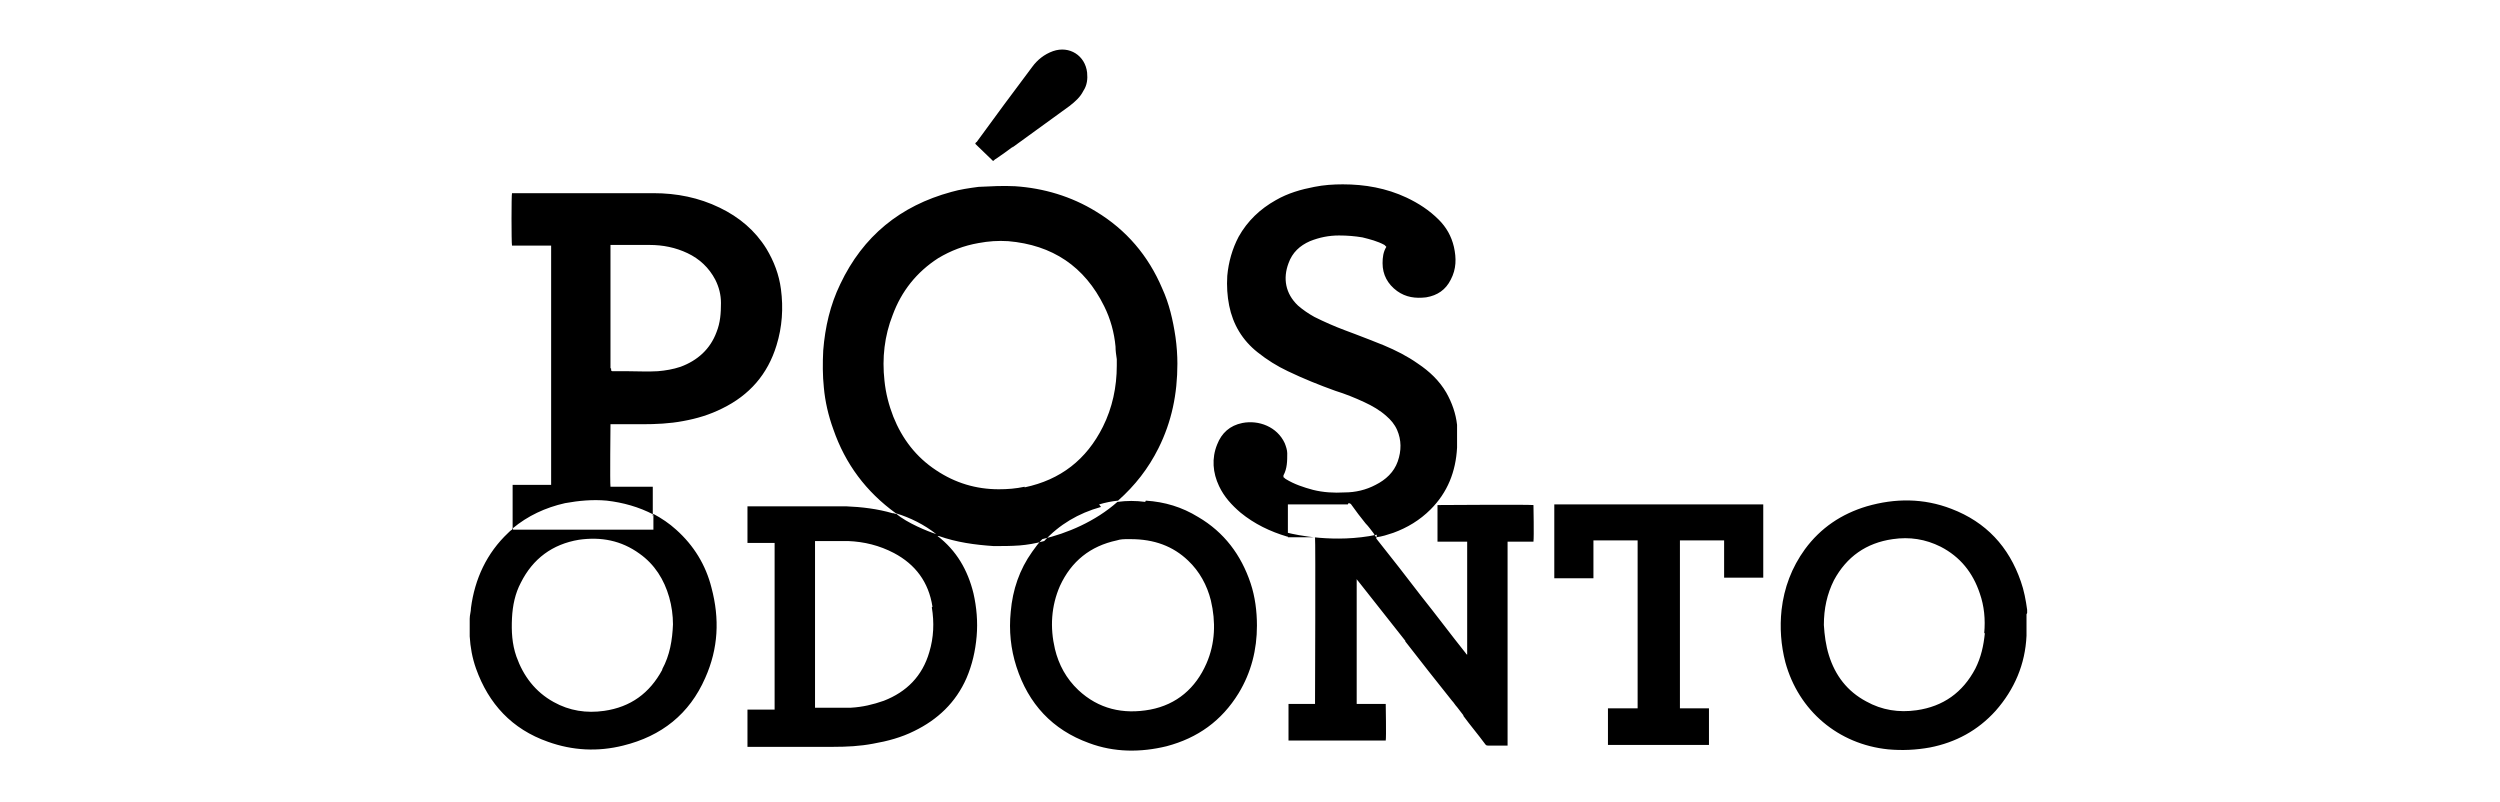 <svg viewBox="0 0 396 127" version="1.1" xmlns="http://www.w3.org/2000/svg" id="Layer_1">
  
  <defs>
    <style>
      .st0 {
        fill-rule: evenodd;
      }
    </style>
  </defs>
  <path d="M160.5,23.2c-.9.7-1.8,1.3-2.8,2-.1,0-.2.2-.4.3-.9-.9-1.9-1.8-2.8-2.7,0,0,0,0,0-.1,0,0,.1-.2.2-.2,2.9-4,5.8-7.9,8.8-11.9.8-1.1,1.9-2,3.3-2.5,2.6-.9,5.1.7,5.4,3.4.1,1,0,2-.6,2.9-.5,1-1.3,1.7-2.2,2.4l-9.1,6.6ZM174.1,79.9c1-.3,2-.5,3-.6,2.7-2.4,4.8-5.1,6.4-8.3,2.1-4.2,3-8.6,3-13.4h0c0-1.3-.1-2.8-.3-4.2-.4-2.7-1-5.3-2.1-7.7-2.2-5.2-5.7-9.3-10.5-12.2-3.9-2.4-8.3-3.7-12.8-4-1.9-.1-3.8,0-5.8.1-1.5.2-2.9.4-4.3.8-8.1,2.2-14,7-17.6,14.6-1.6,3.3-2.4,6.8-2.7,10.5-.1,2-.1,4,.1,5.9.2,2.2.7,4.4,1.5,6.6,1.9,5.5,5.2,9.9,9.9,13.3,2.3.7,4.5,1.8,6.4,3.3h0c-1.3-.4-4.7-1.8-6.3-3.2,0,0,0,0,0,0h0s0,0,0,0c-.1,0-.3,0-.4-.1,0,0-.1,0-.2,0-2.4-.7-4.9-1-7.4-1.1-.9,0-1.7,0-2.6,0-.3,0-.6,0-.9,0h-11.7c0,0-.1,0-.2,0,0,0-.1,0-.2,0v5.8h3.2c.1,0,.2,0,.4,0h0c.2,0,.5,0,.7,0,0,.8,0,26.1,0,26.4h-4.3v5.9h13.6c2.1,0,4.2-.1,6.3-.5,2.3-.4,4.5-1,6.5-2,3.7-1.8,6.6-4.5,8.3-8.4.9-2.1,1.4-4.3,1.6-6.6.2-2.3,0-4.6-.5-6.8-.9-3.7-2.7-6.8-5.7-9.1,0,0,0,0,0,0h0s0,0,0,0c0,0,.1,0,.2,0,2.8,1,5.7,1.4,8.7,1.6,1.4,0,2.7,0,4.1-.1,1.2-.1,2.5-.3,3.9-.7,2.4-2.6,5.4-4.4,9-5.4ZM162.3,77.1c-1.4.3-2.7.4-4.1.4-3.6,0-6.9-1-9.9-3-3.2-2.1-5.4-5-6.8-8.5-.7-1.8-1.2-3.7-1.4-5.7-.4-3.6,0-7.1,1.3-10.4,1.4-3.8,3.8-6.8,7.2-9,2-1.2,4.1-2,6.4-2.4,1.6-.3,3.1-.4,4.7-.3,7,.6,12.1,4,15.2,10.3,1,2,1.6,4.2,1.8,6.4,0,.7.1,1.3.2,2,0,.3,0,.7,0,1h0c0,3.4-.7,6.7-2.2,9.7-2.6,5.2-6.7,8.4-12.4,9.6ZM213.5,79.9h-9.3c0,0-.1,0-.2,0,0,0,0,0,0,0v5.1h0c0,0,0,0-.1,0-2.7-.8-5.2-2-7.4-3.8-1.4-1.2-2.6-2.5-3.4-4.2-1-2.1-1.2-4.4-.3-6.6.7-1.8,2-3,4-3.4,2.6-.5,5.5.6,6.7,3.2.2.5.4,1.1.4,1.6,0,1.2,0,2.4-.6,3.5,0,0,0,.1,0,.2,0,0,0,0,0,.1.1,0,.2.2.4.3,1.3.8,2.8,1.3,4.3,1.7,1.6.4,3.3.5,5,.4,1.7,0,3.4-.4,4.9-1.2,1.6-.8,2.9-2,3.5-3.7.6-1.7.6-3.4-.1-5-.4-.9-1-1.6-1.7-2.2-1-.9-2.2-1.6-3.5-2.2-1.5-.7-3-1.3-4.6-1.8h0c-2.5-.9-5-1.9-7.5-3.1-1.7-.8-3.3-1.8-4.8-3-2.4-1.9-3.9-4.4-4.5-7.4-.3-1.5-.4-3.1-.3-4.7.2-2.2.8-4.3,1.8-6.2,1.4-2.5,3.4-4.4,5.9-5.8,1.9-1.1,4-1.7,6.1-2.1,1.5-.3,3-.4,4.5-.4,3.5,0,6.9.6,10.1,2.1,1.9.9,3.6,2,5.1,3.5,1.2,1.2,2,2.6,2.4,4.3.4,1.8.4,3.5-.5,5.2-.8,1.6-2.1,2.5-3.9,2.8-1.7.2-3.2,0-4.6-1-1.5-1.1-2.3-2.6-2.3-4.4,0-.9.1-1.8.6-2.6h0c-.1-.1-.2-.2-.3-.3-1.1-.6-2.3-.9-3.5-1.2-1.2-.2-2.4-.3-3.7-.3-1.6,0-3.1.3-4.6.9-1.6.7-2.8,1.8-3.4,3.5-.9,2.4-.5,4.8,1.5,6.7.8.7,1.7,1.3,2.6,1.8,1.6.8,3.2,1.5,4.8,2.1.5.2,1.1.4,1.6.6h0s0,0,0,0h0s0,0,0,0c1.6.6,3.1,1.2,4.6,1.8,1.9.8,3.7,1.7,5.4,2.9,1.8,1.2,3.4,2.7,4.5,4.6.9,1.6,1.5,3.3,1.7,5.1,0,.2,0,.4,0,.6,0,.2,0,.3,0,.5,0,0,0,.2,0,.3,0,0,0,.1,0,.2v1.5h0s0,0,0,.1c0,.1,0,.3,0,.4-.2,3.8-1.5,7.1-4.2,9.8-1.7,1.7-3.7,2.9-5.9,3.7-.9.3-1.8.6-2.7.7,0,0-.2-.2-.2-.3,0,0-.2-.2-.2-.3-.4-.5-.8-1.1-1.3-1.6h0s0,0,0,0h0s0,0,0,0c-.8-1-1.5-1.9-2.2-2.9-.1-.2-.3-.3-.5-.3ZM218,85.3c2.4,3,4.8,6.1,7.1,9.1h0c2.4,3,4.7,6.1,7.1,9.1,0,0,0,.1.2.2h0s0,0,0,0h0s0,0,0,0c0,0,0,0,0,0,0,0,0-.1,0-.2v-17.7h-4.7v-5.8c.3,0,14.2-.1,15.2,0,0,.3.1,4.9,0,5.8-.3,0-.6,0-.8,0-.2,0-.3,0-.5,0h-2.8v32.3h0,0s0,0,0,0c-.7,0-1.4,0-2.1,0,0,0,0,0-.1,0h0s0,0,0,0h0c-.3,0-.6,0-.8,0-.3,0-.4,0-.6-.3-1.1-1.5-2.3-2.9-3.4-4.4h0s0,0,0,0h0s0,0,0,0h0s0-.1,0-.1h0s-1-1.3-1-1.3c-.3-.3-.5-.7-.8-1-2.5-3.1-4.9-6.2-7.4-9.4h0s0-.1,0-.1c-2.5-3.2-5-6.3-7.5-9.5,0,0-.2-.2-.2-.3,0,0,0,0,0,0s0,0,0,0,0,0,0,0h0s0,0,0,0h0s0,0,0,0c0,0,0,0,0,0,0,0,0,0,0,0v19.8s0,0,0,0h0s0,0,0,0h4.6c0,.3.1,5.3,0,5.8-.3,0-15,0-15.4,0v-5.8h4.2c0-.3.1-26,0-26.4h-4.3v-.7c1.2.3,7.4,1.7,14.1.3ZM321.1,97.1s0,0,0-.1h0c0-.1,0-.3,0-.4-.2-1.5-.5-3.1-1-4.5-1.9-5.5-5.5-9.4-11-11.5-4.4-1.7-8.9-1.7-13.4-.4-4,1.2-7.3,3.4-9.8,6.8-2.1,2.9-3.3,6.1-3.7,9.6-.3,2.8-.1,5.6.6,8.3,2.1,7.7,8.4,13,16.3,13.8,2.2.2,4.4.1,6.6-.3,4.1-.8,7.6-2.7,10.4-5.8,3-3.4,4.7-7.4,4.9-11.9,0,0,0-.2,0-.3h0s0,0,0,0v-2.6s0,0,0,0c0,0,0-.2,0-.3,0,0,0-.1,0-.2ZM314.4,100.3c-.2,2-.6,3.8-1.5,5.6-2,3.8-5.1,6-9.3,6.6-2.8.4-5.5,0-8-1.4-3-1.6-4.9-4.1-5.9-7.3-.5-1.6-.7-3.2-.8-4.8,0-2.6.5-4.9,1.6-7.1,2-3.7,5.1-5.9,9.3-6.5,2.7-.4,5.2,0,7.6,1.2,3.1,1.6,5.1,4.1,6.2,7.4.7,2,.9,4.1.7,6.3ZM147.6,96.2c.4,2.4.3,4.8-.4,7.1-1.1,3.8-3.6,6.3-7.2,7.7-1.7.6-3.4,1-5.2,1.1-1.2,0-2.4,0-3.6,0h0c-.6,0-1.2,0-1.8,0,0,0-.1,0-.3,0v-26.4h0c0,0,.2,0,.3,0,.5,0,.9,0,1.4,0h0c1.2,0,2.3,0,3.5,0,2.6.1,5,.7,7.3,1.9,3.4,1.8,5.5,4.6,6.1,8.5ZM181.5,79.3c3,.2,5.7,1,8.3,2.6,4.1,2.4,6.8,6,8.3,10.5.7,2.1,1,4.4,1,6.7,0,3.8-.9,7.4-2.9,10.7-2.7,4.4-6.5,7.1-11.4,8.4-4.1,1-8.3,1-12.3-.5-5.8-2.1-9.6-6.2-11.5-12.1-.9-2.8-1.2-5.7-.9-8.7.3-3.5,1.4-6.7,3.4-9.5.5-.7,1-1.4,1.6-2,3.9-.9,8.4-2.8,11.9-5.9,0,0,0,0,0,0s0,0,0,0c1.5-.2,2.9-.2,4.4,0ZM182.2,112.4c4.2-.8,7.2-3.4,8.9-7.3,1.4-3.2,1.5-6.6.7-10-.6-2.4-1.8-4.6-3.6-6.3-2.4-2.3-5.4-3.4-9.1-3.4h0c-.1,0-.3,0-.5,0-.5,0-1.1,0-1.7.2-4.2.9-7.2,3.3-9,7.2-1.4,3.2-1.6,6.6-.8,10,.6,2.5,1.8,4.7,3.7,6.5,3.2,3,7.1,3.9,11.4,3.1ZM246.2,91.6h6.2v-4.8c0-.1,0-.3,0-.4h0c0-.3,0-.5,0-.8h7c0,.4,0,26.2,0,26.6h-4.7v5.8c.4,0,15.7,0,16,0,0-.6,0-5.5,0-5.8h-4.6c0-.5,0-26.3,0-26.6.9,0,6.7,0,7,0v5.9h0c.6,0,5.9,0,6.2,0v-11.6h-33.1v11.7ZM81.1,83.7v.2c0,0,22.4,0,22.4,0v-2.5c1.3.7,2.5,1.5,3.6,2.5,2.8,2.5,4.7,5.6,5.6,9.2,1.3,4.9,1.1,9.6-1,14.3-2.5,5.7-6.9,9.2-13,10.7-4,1-8,.8-11.9-.6-5.7-2-9.4-6-11.4-11.6-.6-1.7-.9-3.4-1-5.1,0-.2,0-.3,0-.4h0c0,0,0-.2,0-.2v-2.2c0-.6.2-1.1.2-1.7.6-4.6,2.5-8.7,5.9-11.9.2-.2.4-.4.6-.5h0c0,0,.1,0,.2-.1ZM103.5,81.5c-2.3-1.2-4.8-1.9-7.4-2.2-2.2-.2-4.4,0-6.6.4-3.1.7-5.9,2-8.3,4v-6.9h6.1s0,0,0,0,0,0,0,0c0,0,0,0,0,0,0,0,0,0,0,0,0,0,0-.1,0-.1v-37.6s0,0,0-.1h0s0,0,0-.1c0,0,0,0-.1,0-.1,0-.2,0-.4,0h-5.7c-.1-.5-.1-8,0-8.3,0,0,.1,0,.2,0,0,0,.1,0,.2,0,2.2,0,4.4,0,6.6,0,5.1,0,10.3,0,15.4,0,3.7,0,7.2.7,10.5,2.3,3.1,1.5,5.6,3.6,7.4,6.5,1.2,2,2,4.1,2.3,6.4.4,3,.2,6-.7,8.9-1.4,4.6-4.3,7.9-8.6,10-2,1-4,1.6-6.2,2-2.1.4-4.3.5-6.5.5-.9,0-1.8,0-2.7,0h0c-.6,0-1.2,0-1.8,0h-.5c0,.3-.1,9.3,0,9.9.5,0,1,0,1.5,0h0c.2,0,.5,0,.7,0h4.5v4.7ZM104.9,106c1.2-2.2,1.6-4.6,1.7-7.1,0-1.4-.2-2.9-.6-4.3-.8-2.8-2.3-5.2-4.7-6.9-2.9-2.1-6.1-2.7-9.6-2.2-4.2.7-7.3,3-9.2,6.8-.9,1.7-1.3,3.6-1.4,5.6-.1,2.1,0,4.1.7,6.1,1.1,3.1,3,5.6,5.9,7.2,2.5,1.4,5.2,1.8,8,1.4,4.2-.6,7.2-2.8,9.2-6.5ZM96.7,58.3v-19.5c0,0,.1,0,.2,0h0c0,0,.2,0,.3,0,.6,0,1.3,0,1.9,0h0c1.3,0,2.6,0,3.8,0,2.1,0,4.1.4,6,1.3,1.9.9,3.4,2.3,4.4,4.2.6,1.2.9,2.4.9,3.7,0,1.6-.1,3.1-.7,4.6-1,2.7-3,4.5-5.7,5.5-1.2.4-2.4.6-3.6.7-1.6.1-3.2,0-4.8,0h0s0,0,0,0c-.7,0-1.4,0-2.2,0-.4,0-.4,0-.4-.4Z" class="st0"></path>
</svg>